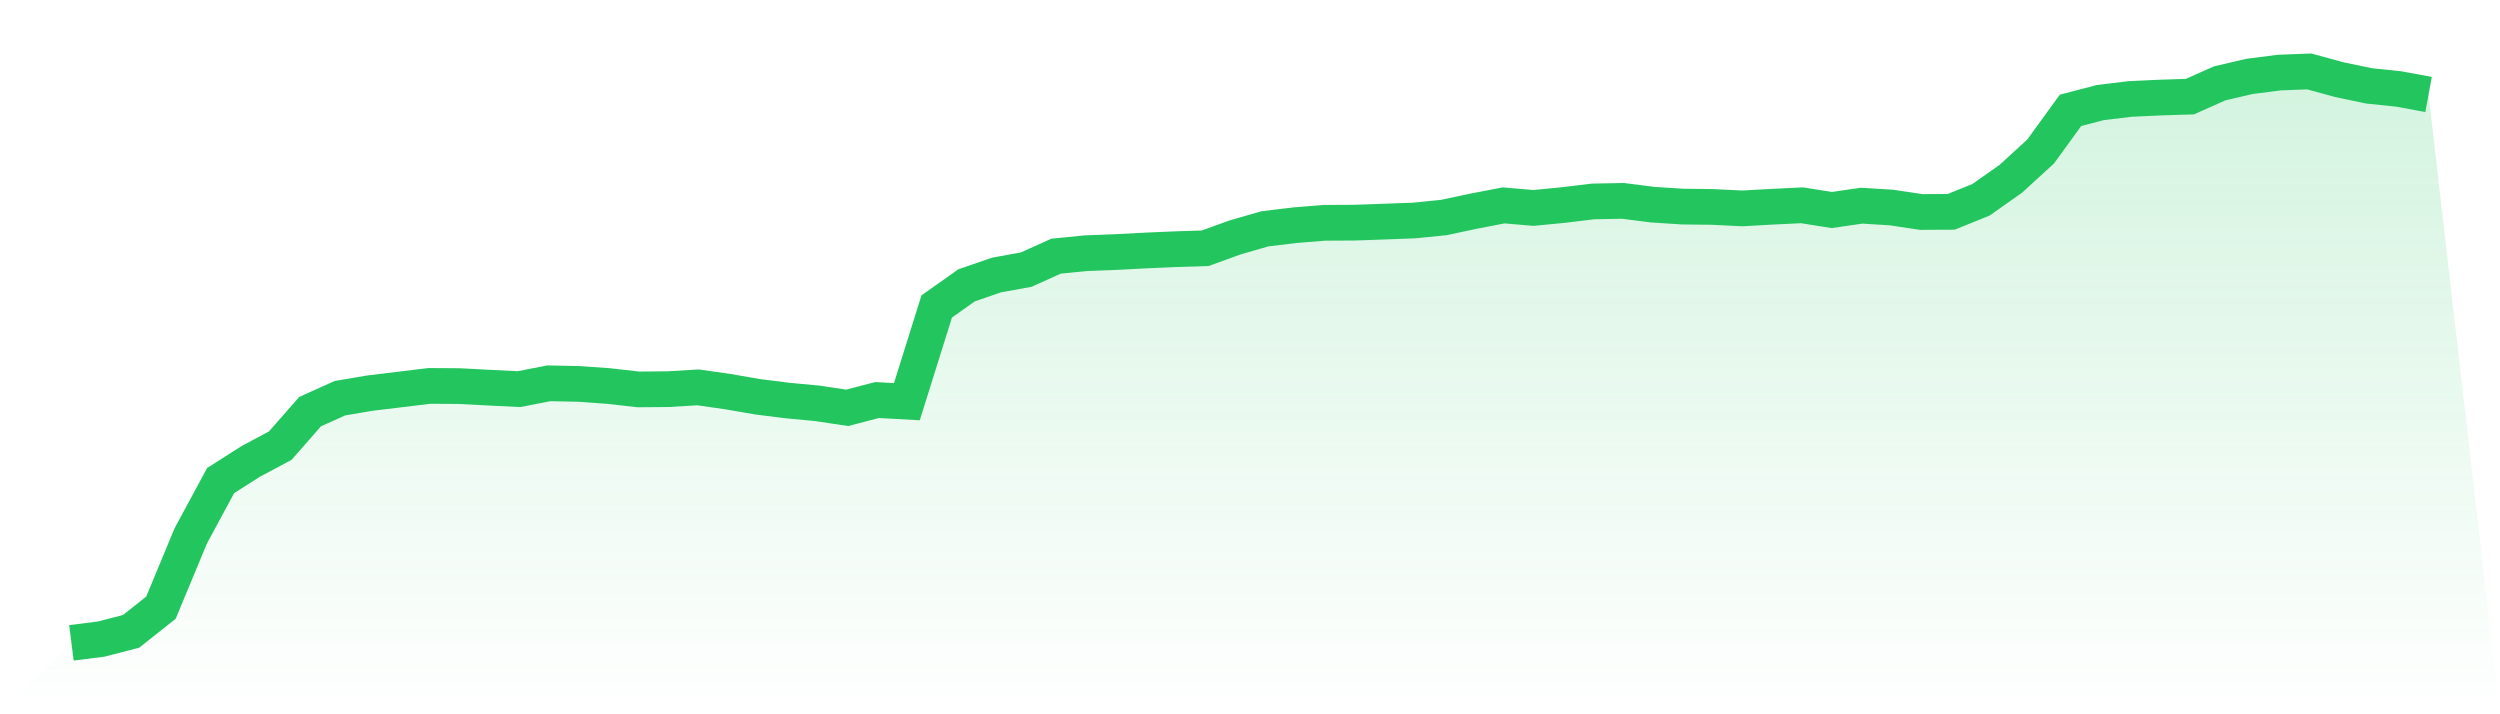 <svg viewBox="0 0 140 40" xmlns="http://www.w3.org/2000/svg">
<defs>
<linearGradient id="gradient" x1="0" x2="0" y1="0" y2="1">
<stop offset="0%" stop-color="#22c55e" stop-opacity="0.2"/>
<stop offset="100%" stop-color="#22c55e" stop-opacity="0"/>
</linearGradient>
</defs>
<path d="M4,36 L4,36 L5.671,35.787 L7.342,35.355 L9.013,34.029 L10.684,30.007 L12.354,26.914 L14.025,25.848 L15.696,24.954 L17.367,23.05 L19.038,22.298 L20.709,22.015 L22.38,21.813 L24.051,21.611 L25.722,21.622 L27.392,21.709 L29.063,21.791 L30.734,21.465 L32.405,21.499 L34.076,21.617 L35.747,21.807 L37.418,21.793 L39.089,21.692 L40.759,21.931 L42.43,22.22 L44.101,22.43 L45.772,22.587 L47.443,22.839 L49.114,22.402 L50.785,22.494 L52.456,17.161 L54.127,15.98 L55.797,15.402 L57.468,15.099 L59.139,14.345 L60.81,14.18 L62.481,14.115 L64.152,14.028 L65.823,13.955 L67.494,13.902 L69.165,13.296 L70.835,12.814 L72.506,12.612 L74.177,12.477 L75.848,12.469 L77.519,12.41 L79.19,12.348 L80.861,12.18 L82.532,11.824 L84.203,11.502 L85.873,11.645 L87.544,11.482 L89.215,11.28 L90.886,11.249 L92.557,11.462 L94.228,11.569 L95.899,11.588 L97.57,11.67 L99.24,11.577 L100.911,11.496 L102.582,11.76 L104.253,11.518 L105.924,11.622 L107.595,11.872 L109.266,11.863 L110.937,11.187 L112.608,10.01 L114.278,8.481 L115.949,6.179 L117.62,5.744 L119.291,5.542 L120.962,5.464 L122.633,5.411 L124.304,4.667 L125.975,4.278 L127.646,4.064 L129.316,4 L130.987,4.457 L132.658,4.808 L134.329,4.982 L136,5.29 L140,40 L0,40 z" fill="url(#gradient)"/>
<path d="M4,36 L4,36 L5.671,35.787 L7.342,35.355 L9.013,34.029 L10.684,30.007 L12.354,26.914 L14.025,25.848 L15.696,24.954 L17.367,23.05 L19.038,22.298 L20.709,22.015 L22.38,21.813 L24.051,21.611 L25.722,21.622 L27.392,21.709 L29.063,21.791 L30.734,21.465 L32.405,21.499 L34.076,21.617 L35.747,21.807 L37.418,21.793 L39.089,21.692 L40.759,21.931 L42.43,22.22 L44.101,22.43 L45.772,22.587 L47.443,22.839 L49.114,22.402 L50.785,22.494 L52.456,17.161 L54.127,15.98 L55.797,15.402 L57.468,15.099 L59.139,14.345 L60.81,14.18 L62.481,14.115 L64.152,14.028 L65.823,13.955 L67.494,13.902 L69.165,13.296 L70.835,12.814 L72.506,12.612 L74.177,12.477 L75.848,12.469 L77.519,12.41 L79.19,12.348 L80.861,12.18 L82.532,11.824 L84.203,11.502 L85.873,11.645 L87.544,11.482 L89.215,11.28 L90.886,11.249 L92.557,11.462 L94.228,11.569 L95.899,11.588 L97.57,11.67 L99.24,11.577 L100.911,11.496 L102.582,11.76 L104.253,11.518 L105.924,11.622 L107.595,11.872 L109.266,11.863 L110.937,11.187 L112.608,10.01 L114.278,8.481 L115.949,6.179 L117.62,5.744 L119.291,5.542 L120.962,5.464 L122.633,5.411 L124.304,4.667 L125.975,4.278 L127.646,4.064 L129.316,4 L130.987,4.457 L132.658,4.808 L134.329,4.982 L136,5.29" fill="none" stroke="#22c55e" stroke-width="2"/>
</svg>